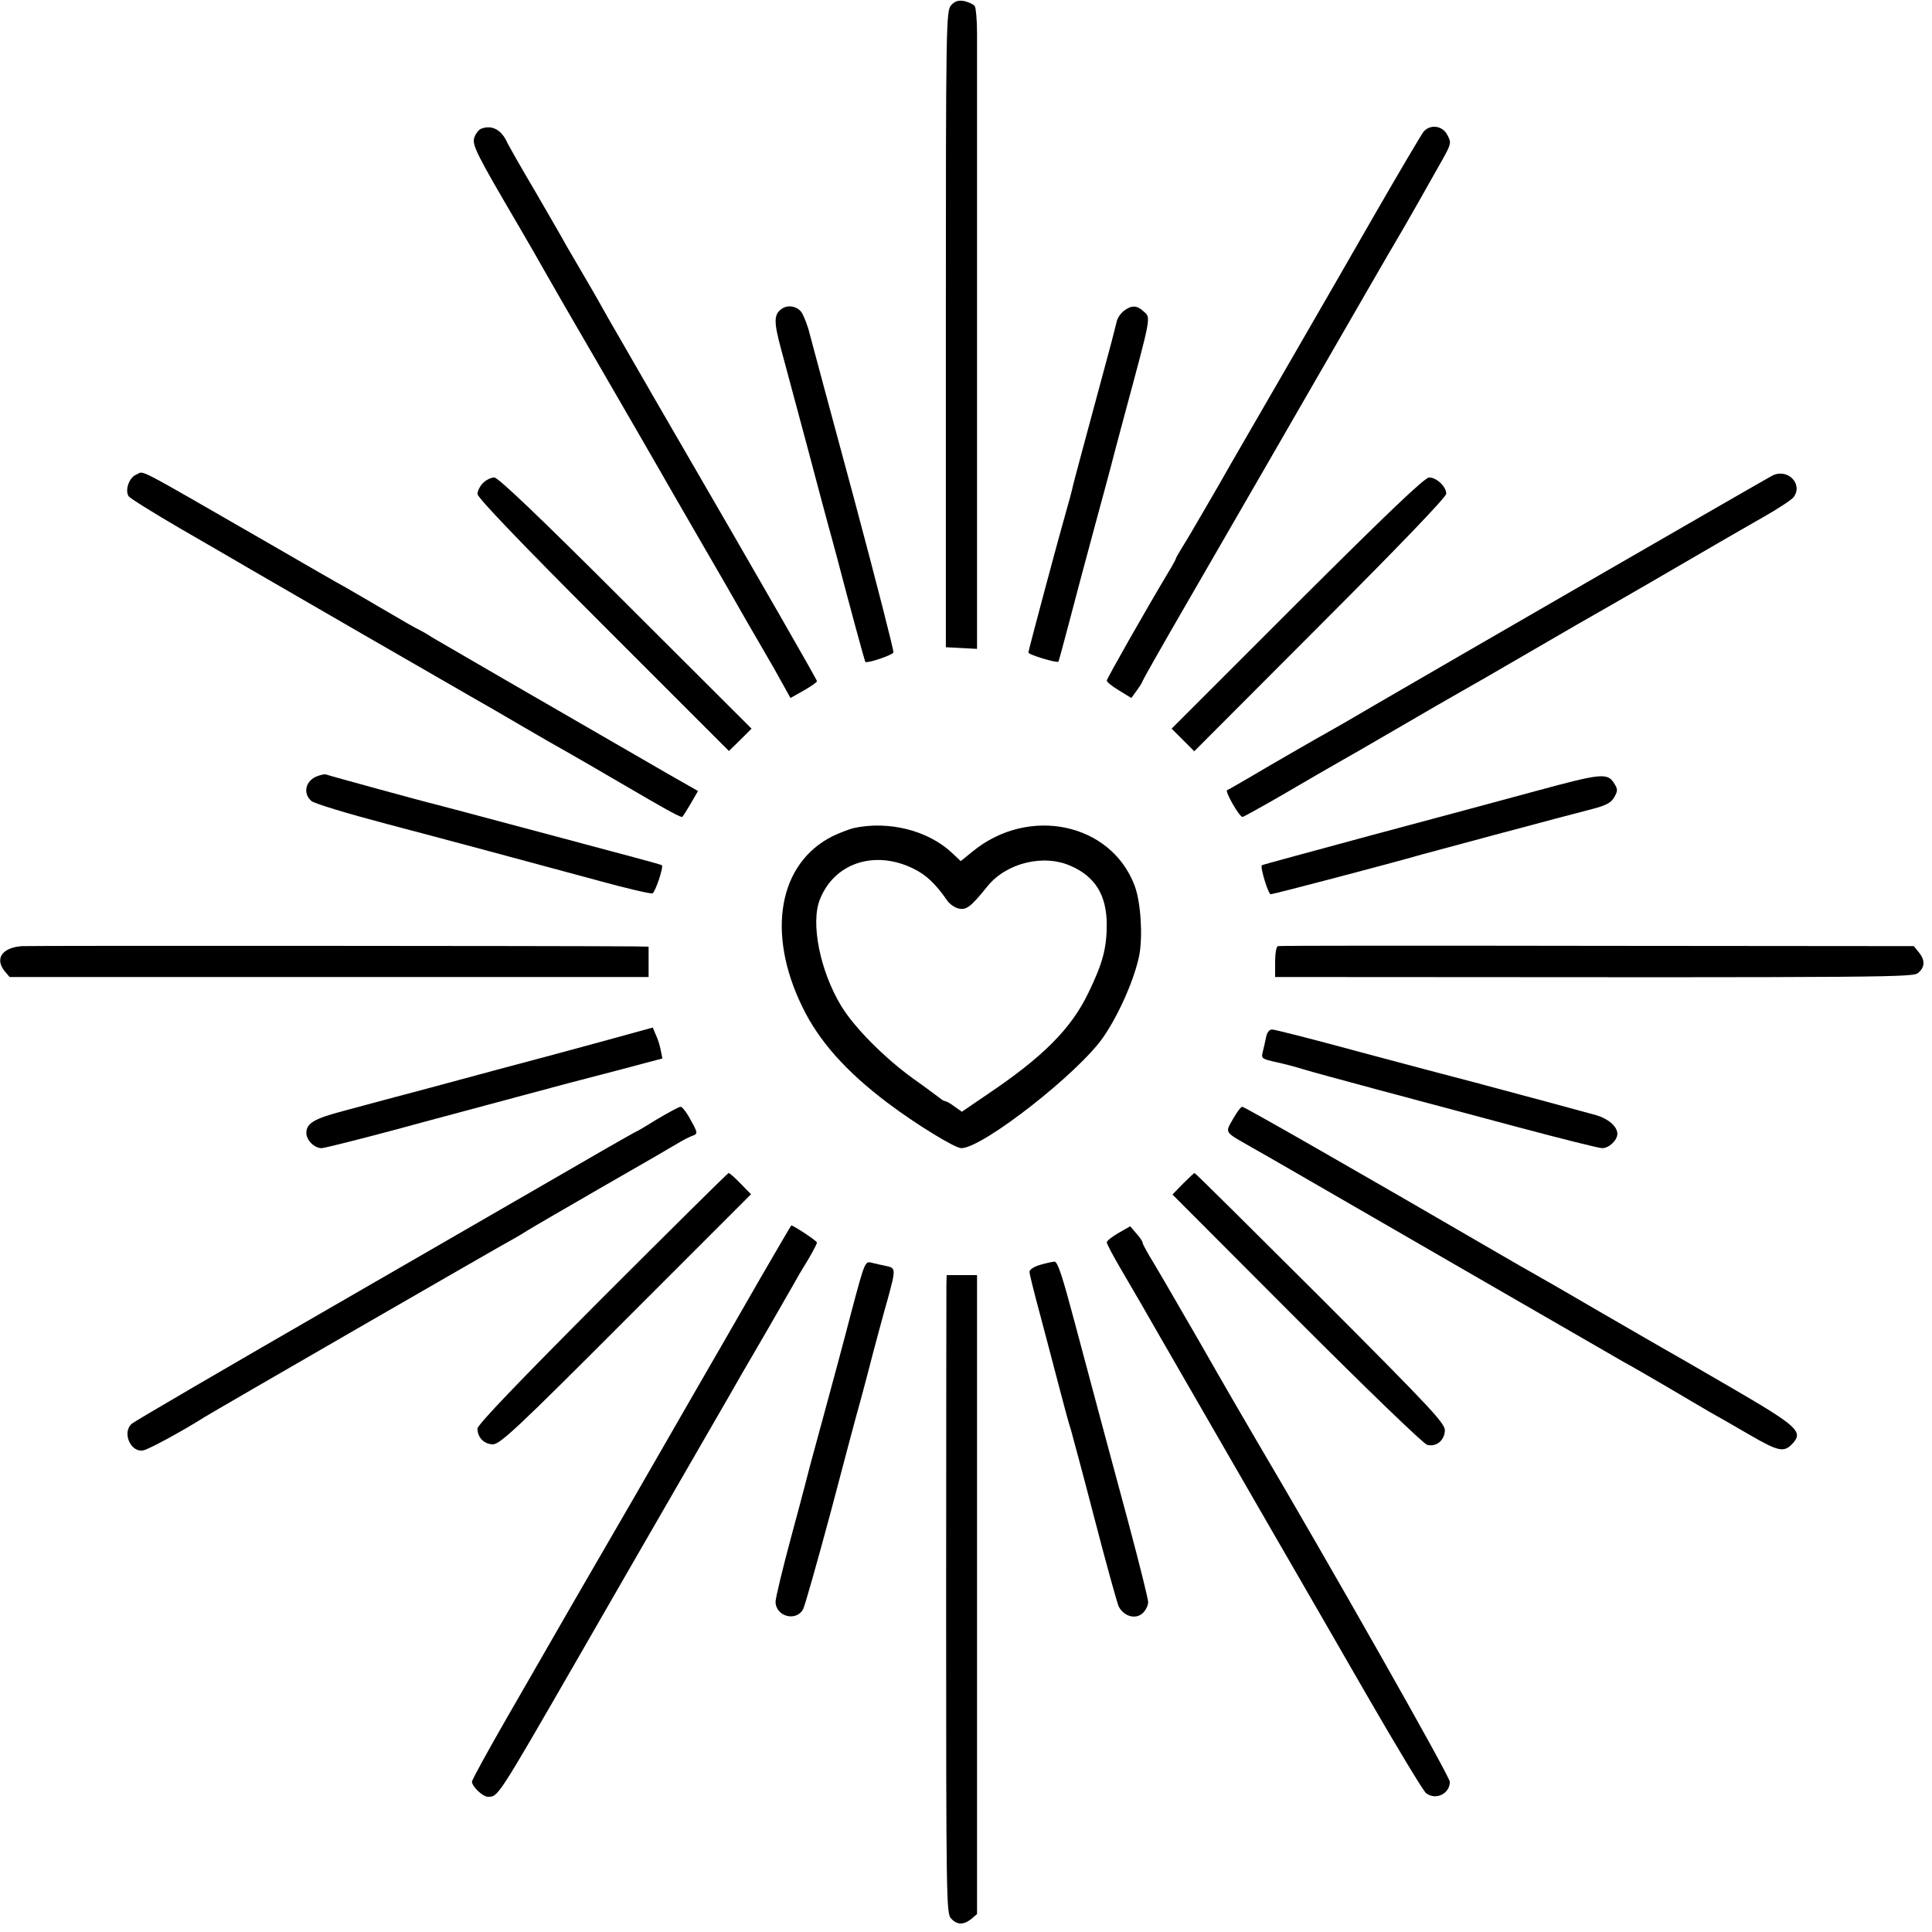 <?xml version="1.0" standalone="no"?>
<!DOCTYPE svg PUBLIC "-//W3C//DTD SVG 20010904//EN"
 "http://www.w3.org/TR/2001/REC-SVG-20010904/DTD/svg10.dtd">
<svg version="1.0" xmlns="http://www.w3.org/2000/svg"
 width="700pt" height="700pt" viewBox="0 0 700 700"
 preserveAspectRatio="xMidYMid meet">
<g transform="translate(0,700) scale(0.1,-0.1)"
fill="#000000" stroke="none">
<path d="M3446 6981 c-18 -20 -19 -65 -19 -1173 l0 -1153 57 -3 56 -3 0 108
c0 305 0 2050 0 2123 0 47 -4 91 -8 97 -4 7 -21 15 -38 19 -22 4 -34 0 -48
-15z"/>
<path d="M1742 6533 c-7 -3 -18 -16 -23 -30 -10 -27 5 -57 161 -323 37 -63 78
-135 92 -160 14 -25 107 -187 208 -360 100 -173 194 -335 208 -360 14 -25 80
-139 147 -255 67 -115 133 -230 147 -255 14 -25 49 -85 78 -135 29 -49 64
-111 78 -137 l26 -47 48 27 c26 15 48 30 48 34 0 5 -168 299 -588 1023 -79
138 -156 270 -170 295 -14 25 -48 86 -77 135 -29 50 -62 106 -73 125 -10 19
-61 107 -112 195 -52 88 -100 172 -107 188 -21 40 -55 55 -91 40z"/>
<path d="M5158 6523 c-8 -10 -86 -142 -173 -293 -180 -314 -469 -813 -525
-910 -20 -36 -63 -110 -95 -165 -32 -55 -68 -117 -81 -137 -13 -21 -24 -40
-24 -43 0 -2 -13 -26 -29 -52 -83 -139 -221 -382 -221 -389 0 -5 20 -21 45
-36 l44 -27 21 29 c11 15 20 30 20 33 0 2 71 128 158 278 137 237 356 616 669
1159 46 80 88 152 93 160 19 31 136 237 167 293 31 56 32 60 17 88 -17 34 -62
40 -86 12z"/>
<path d="M2834 5882 c-31 -20 -31 -47 -4 -147 15 -55 57 -212 94 -350 36 -137
71 -266 76 -285 5 -19 21 -75 34 -125 44 -169 99 -370 101 -373 5 -7 98 24
102 34 2 6 -62 256 -142 555 -81 299 -153 568 -161 598 -7 30 -21 65 -29 78
-15 23 -49 30 -71 15z"/>
<path d="M4071 5873 c-12 -10 -23 -27 -25 -38 -3 -11 -11 -45 -19 -75 -103
-383 -140 -518 -142 -531 -2 -9 -12 -47 -23 -85 -23 -79 -134 -494 -136 -508
-1 -8 106 -40 109 -33 1 1 19 67 40 147 21 80 62 235 92 345 30 110 56 207 58
215 2 8 22 85 45 170 104 387 101 367 72 393 -24 22 -44 21 -71 0z"/>
<path d="M493 5280 c-25 -10 -41 -56 -27 -78 6 -8 91 -61 189 -118 99 -57 214
-124 255 -148 103 -60 709 -410 795 -459 39 -22 122 -70 185 -107 63 -37 135
-78 160 -92 25 -14 110 -63 190 -110 195 -114 229 -132 233 -127 2 2 16 24 30
48 l26 45 -107 61 c-461 266 -832 481 -857 496 -16 11 -36 22 -44 26 -8 3 -64
35 -125 71 -61 36 -127 74 -146 85 -19 10 -141 80 -270 155 -513 295 -454 265
-487 252z"/>
<path d="M6420 5276 c-39 -21 -1172 -675 -1445 -834 -71 -42 -139 -81 -150
-87 -42 -23 -243 -139 -305 -176 -36 -21 -69 -40 -74 -42 -9 -3 44 -97 56 -97
3 0 72 38 153 85 80 47 165 96 188 109 23 13 123 70 222 128 99 58 200 116
225 130 25 14 142 81 260 150 118 69 235 136 260 150 25 14 99 57 165 95 203
118 311 181 413 239 53 30 103 63 110 72 37 48 -22 108 -78 78z"/>
<path d="M1750 5250 c-11 -11 -20 -29 -20 -40 0 -13 158 -178 455 -475 l456
-456 41 40 41 41 -456 455 c-308 308 -462 455 -476 455 -12 0 -30 -9 -41 -20z"/>
<path d="M4700 4815 l-455 -455 41 -41 41 -41 456 457 c282 282 457 464 457
476 0 26 -35 59 -62 59 -16 0 -152 -130 -478 -455z"/>
<path d="M1150 4188 c-43 -16 -54 -62 -22 -90 9 -9 132 -46 272 -83 270 -71
468 -125 769 -206 101 -28 189 -48 195 -46 10 4 41 96 34 102 -2 2 -46 14 -98
28 -52 14 -232 62 -400 107 -168 45 -312 83 -320 85 -35 8 -393 106 -399 109
-3 2 -17 -1 -31 -6z"/>
<path d="M5565 4134 c-110 -30 -378 -102 -595 -160 -217 -59 -396 -107 -398
-109 -7 -6 23 -105 32 -105 10 0 433 111 551 145 55 15 512 138 615 164 50 13
68 23 79 43 13 23 13 29 -2 52 -24 36 -47 34 -282 -30z"/>
<path d="M3094 4000 c-16 -4 -51 -17 -78 -30 -195 -98 -240 -350 -109 -618 60
-124 158 -234 309 -348 102 -77 244 -164 267 -164 77 0 426 273 515 403 57 83
113 211 130 297 13 71 5 193 -17 251 -86 228 -384 290 -587 124 l-43 -35 -33
31 c-86 80 -227 116 -354 89z m213 -146 c48 -23 82 -55 125 -117 9 -13 29 -27
43 -29 27 -6 45 9 102 80 69 86 205 119 304 74 88 -39 128 -106 129 -210 0
-86 -14 -141 -66 -248 -62 -130 -164 -233 -368 -370 l-91 -62 -27 19 c-14 11
-29 19 -32 19 -4 0 -12 4 -19 10 -7 5 -50 38 -97 71 -108 78 -215 187 -262
264 -77 127 -112 302 -77 387 52 131 197 179 336 112z"/>
<path d="M80 3572 c-72 -5 -100 -45 -63 -91 l18 -21 1005 0 c553 0 1074 0
1158 0 l152 0 0 55 0 55 -47 1 c-232 2 -2188 3 -2223 1z"/>
<path d="M4630 3572 c-6 -2 -10 -28 -10 -58 l0 -54 188 0 c2108 -2 2124 -1
2143 16 24 21 24 46 1 74 l-18 22 -1147 1 c-631 1 -1152 1 -1157 -1z"/>
<path d="M2205 3233 c-88 -24 -209 -57 -270 -73 -60 -16 -218 -58 -350 -94
-132 -35 -285 -76 -340 -91 -107 -28 -135 -45 -135 -80 0 -26 29 -55 55 -55
10 0 129 30 264 66 135 37 336 90 446 120 110 30 273 73 363 96 l162 43 -6 30
c-3 17 -11 42 -18 56 l-11 26 -160 -44z"/>
<path d="M4587 3241 c-3 -16 -9 -40 -12 -53 -6 -23 -3 -25 52 -37 32 -7 76
-19 98 -26 22 -7 144 -40 270 -74 127 -34 356 -95 509 -136 154 -41 289 -75
301 -75 25 0 55 29 55 52 0 26 -32 54 -75 67 -50 14 -291 79 -445 120 -63 16
-250 66 -415 110 -165 45 -307 81 -316 81 -10 0 -19 -11 -22 -29z"/>
<path d="M2381 2945 c-40 -25 -74 -45 -76 -45 -1 0 -83 -46 -181 -103 -99 -57
-505 -292 -904 -522 -399 -230 -733 -425 -742 -433 -37 -31 -5 -106 41 -97 19
3 149 74 221 120 30 19 1071 620 1125 649 11 6 31 18 45 27 14 9 138 81 275
160 138 79 264 152 280 162 17 10 38 20 47 23 16 6 16 11 -9 55 -14 27 -31 49
-37 49 -6 0 -44 -21 -85 -45z"/>
<path d="M4467 2945 c-29 -51 -32 -45 68 -102 78 -44 122 -70 820 -473 270
-156 509 -294 532 -307 23 -12 93 -53 155 -89 62 -37 131 -77 153 -90 22 -12
86 -49 143 -82 107 -62 126 -66 158 -31 38 42 14 63 -216 197 -118 69 -235
136 -260 150 -25 14 -126 73 -225 130 -99 58 -200 116 -225 130 -25 14 -97 55
-160 92 -471 274 -901 520 -909 520 -5 0 -20 -20 -34 -45z"/>
<path d="M2182 2297 c-299 -300 -452 -459 -452 -473 0 -32 24 -57 56 -57 26 0
92 62 482 453 l453 453 -37 38 c-21 22 -41 39 -44 39 -3 0 -209 -204 -458
-453z"/>
<path d="M4286 2711 l-38 -39 449 -450 c258 -258 460 -453 474 -457 32 -8 61
14 64 50 3 26 -42 74 -449 482 -250 249 -455 453 -458 453 -2 0 -21 -18 -42
-39z"/>
<path d="M2755 2369 c-60 -105 -121 -210 -134 -233 -13 -22 -158 -274 -322
-559 -165 -284 -308 -532 -318 -550 -10 -17 -75 -131 -145 -252 -69 -120 -126
-224 -126 -230 0 -18 39 -55 58 -55 37 0 33 -6 323 497 41 72 302 524 437 758
80 138 153 265 163 283 11 18 54 93 96 165 42 73 84 146 93 162 9 17 31 54 49
83 17 29 31 56 31 60 0 6 -85 62 -93 62 -1 0 -51 -86 -112 -191z"/>
<path d="M4053 2533 c-24 -14 -43 -29 -43 -34 0 -6 24 -51 54 -102 30 -51 63
-108 74 -127 11 -19 84 -147 164 -285 79 -137 214 -371 300 -520 86 -148 244
-423 352 -610 108 -187 204 -346 213 -352 35 -27 86 -2 86 41 0 20 -439 794
-703 1241 -26 44 -119 204 -205 355 -87 151 -169 292 -182 312 -12 21 -23 41
-23 45 0 5 -10 20 -23 34 l-22 26 -42 -24z"/>
<path d="M3085 2248 c-26 -101 -70 -264 -97 -363 -27 -99 -51 -187 -53 -195
-2 -8 -30 -117 -64 -242 -34 -125 -61 -238 -61 -251 0 -54 75 -74 100 -27 6
11 51 170 100 352 48 183 97 367 109 408 11 41 32 120 46 175 15 55 37 139 51
187 30 110 30 114 -5 121 -16 3 -40 9 -53 12 -24 6 -25 3 -73 -177z"/>
<path d="M3768 2417 c-21 -6 -38 -17 -38 -25 0 -8 18 -80 40 -161 21 -80 53
-200 70 -266 17 -66 35 -131 40 -145 4 -14 43 -158 85 -320 42 -162 82 -306
88 -320 18 -36 61 -49 87 -25 11 10 20 28 20 40 0 12 -32 140 -71 286 -79 292
-107 398 -195 727 -45 169 -62 222 -74 221 -8 -1 -32 -6 -52 -12z"/>
<path d="M3429 2348 c0 -18 -1 -538 -1 -1156 0 -1060 1 -1124 17 -1142 22 -25
46 -25 74 -3 l21 18 0 1125 c0 619 0 1140 0 1158 l0 32 -55 0 -55 0 -1 -32z"/>
</g>
</svg>
